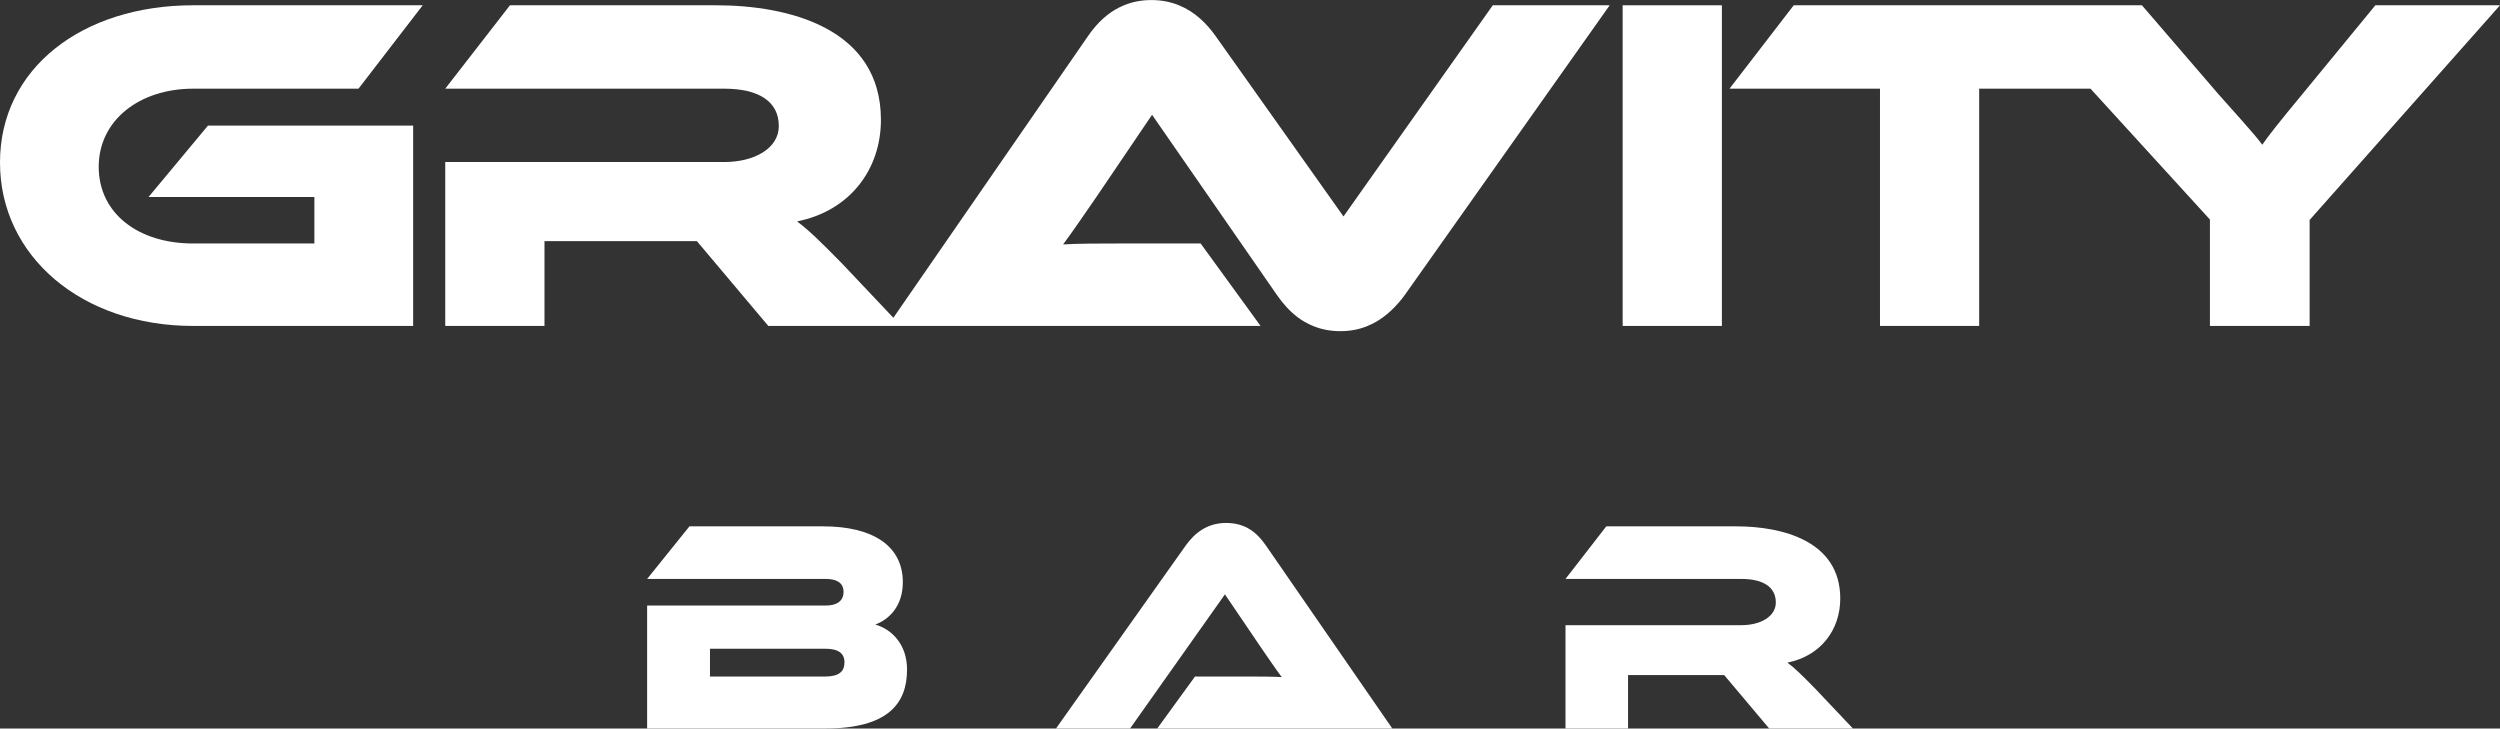 <svg xmlns="http://www.w3.org/2000/svg" id="Layer_2" data-name="Layer 2" viewBox="0 0 426 124.14"><rect x="0" y="0" width="426" height="124.14" fill="#333333" stroke="none"/><defs><style>      .cls-1 {        fill: #fff;        stroke-width: 0px;      }    </style></defs><g id="hot_stamping" data-name="hot stamping"><g><g><path class="cls-1" d="m32.91,15.11h28.18L72.03.9h-39.12C13.97.9,0,11.68,0,27.69s13.97,27.85,32.91,27.85h37.49V21.4h-34.96l-10.13,12.17h28.26v7.92h-20.66c-9.39,0-16.09-5.15-16.09-13.07s6.94-13.31,16.09-13.31Z"></path><path class="cls-1" d="m228.93,36.88l-9.23-13.02-12.57-17.73c-1.52-2.12-3.5-4.12-6.22-5.22-1.37-.57-2.93-.9-4.72-.9s-3.3.33-4.68.9c-2.15.88-3.87,2.35-5.27,4.11-.3.36-.57.73-.83,1.11l-33.18,48.02-8.73-9.23c-3.76-3.84-5.8-5.8-7.68-7.19,8.98-1.8,14.29-8.82,14.29-17.31,0-15.6-15.68-19.52-28.09-19.52h-35.12l-11.03,14.21h47.53c5.8,0,9.31,2.12,9.31,6.37,0,3.76-4.08,6.13-9.31,6.13h-47.53v27.93h16.91v-14.45h25.97l12.17,14.45h20.34,0s63.54,0,63.54,0l-10.21-14.05h-13.71c-3.27,0-7.1,0-9.73.16,1.47-1.96,3.76-5.31,5.56-7.92l9.6-14.17,21.3,30.74c.98,1.41,2.12,2.7,3.47,3.73.8.61,1.68,1.11,2.65,1.51,1.37.57,2.92.89,4.67.89s3.28-.32,4.64-.89c2.45-.99,4.33-2.74,5.85-4.63.15-.2.31-.41.46-.61L274.29.9h-19.92l-25.43,35.97Z"></path><rect class="cls-1" x="276.5" y=".9" width="16.91" height="54.64"></rect><path class="cls-1" d="m404.76.9l-12.41,15.11c-3.92,4.73-5.79,7.1-6.86,8.65-1.15-1.63-5.72-6.61-7.44-8.58l-11.62-13.5-1.45-1.68h-59.33l-10.94,14.21h25.64v40.43h16.9V15.11h18.97l20.35,22.3v18.13h16.99v-18.06L426,.9h-21.24Z"></path></g><g><path class="cls-1" d="m154.56,114.09c0,5.72-3.14,10.05-14.01,10.05h-30.28v-20.96h30.49c1.54,0,2.98-.57,2.98-2.32s-1.49-2.21-2.98-2.21h-30.49l7.21-8.96h22.81c8.24,0,13.55,3.19,13.55,9.52,0,4.07-2.32,6.33-4.69,7.21,2.98.87,5.41,3.55,5.41,7.67Zm-33.58-3.55v4.74h19.62c2.32,0,3.3-.82,3.3-2.42,0-1.49-.98-2.32-3.3-2.32h-19.62Z"></path><path class="cls-1" d="m197.19,124.14l6.44-8.86h8.65c2.06,0,4.48,0,6.13.1-.93-1.23-2.37-3.35-3.5-4.99l-6.18-9.11-16.17,22.86h-12.62l22.09-31.16c1.44-2.01,3.55-3.87,6.9-3.87s5.31,1.7,6.8,3.87l21.52,31.16h-40.07Z"></path><path class="cls-1" d="m315.73,124.14h-14.26l-7.67-9.11h-16.38v9.11h-10.66v-17.61h29.97c3.3,0,5.87-1.5,5.87-3.86,0-2.68-2.21-4.02-5.87-4.02h-29.97l6.95-8.96h22.15c7.83,0,17.72,2.47,17.72,12.3,0,5.36-3.35,9.79-9.01,10.92,1.19.87,2.47,2.11,4.84,4.54l6.33,6.69Z"></path></g></g></g></svg>